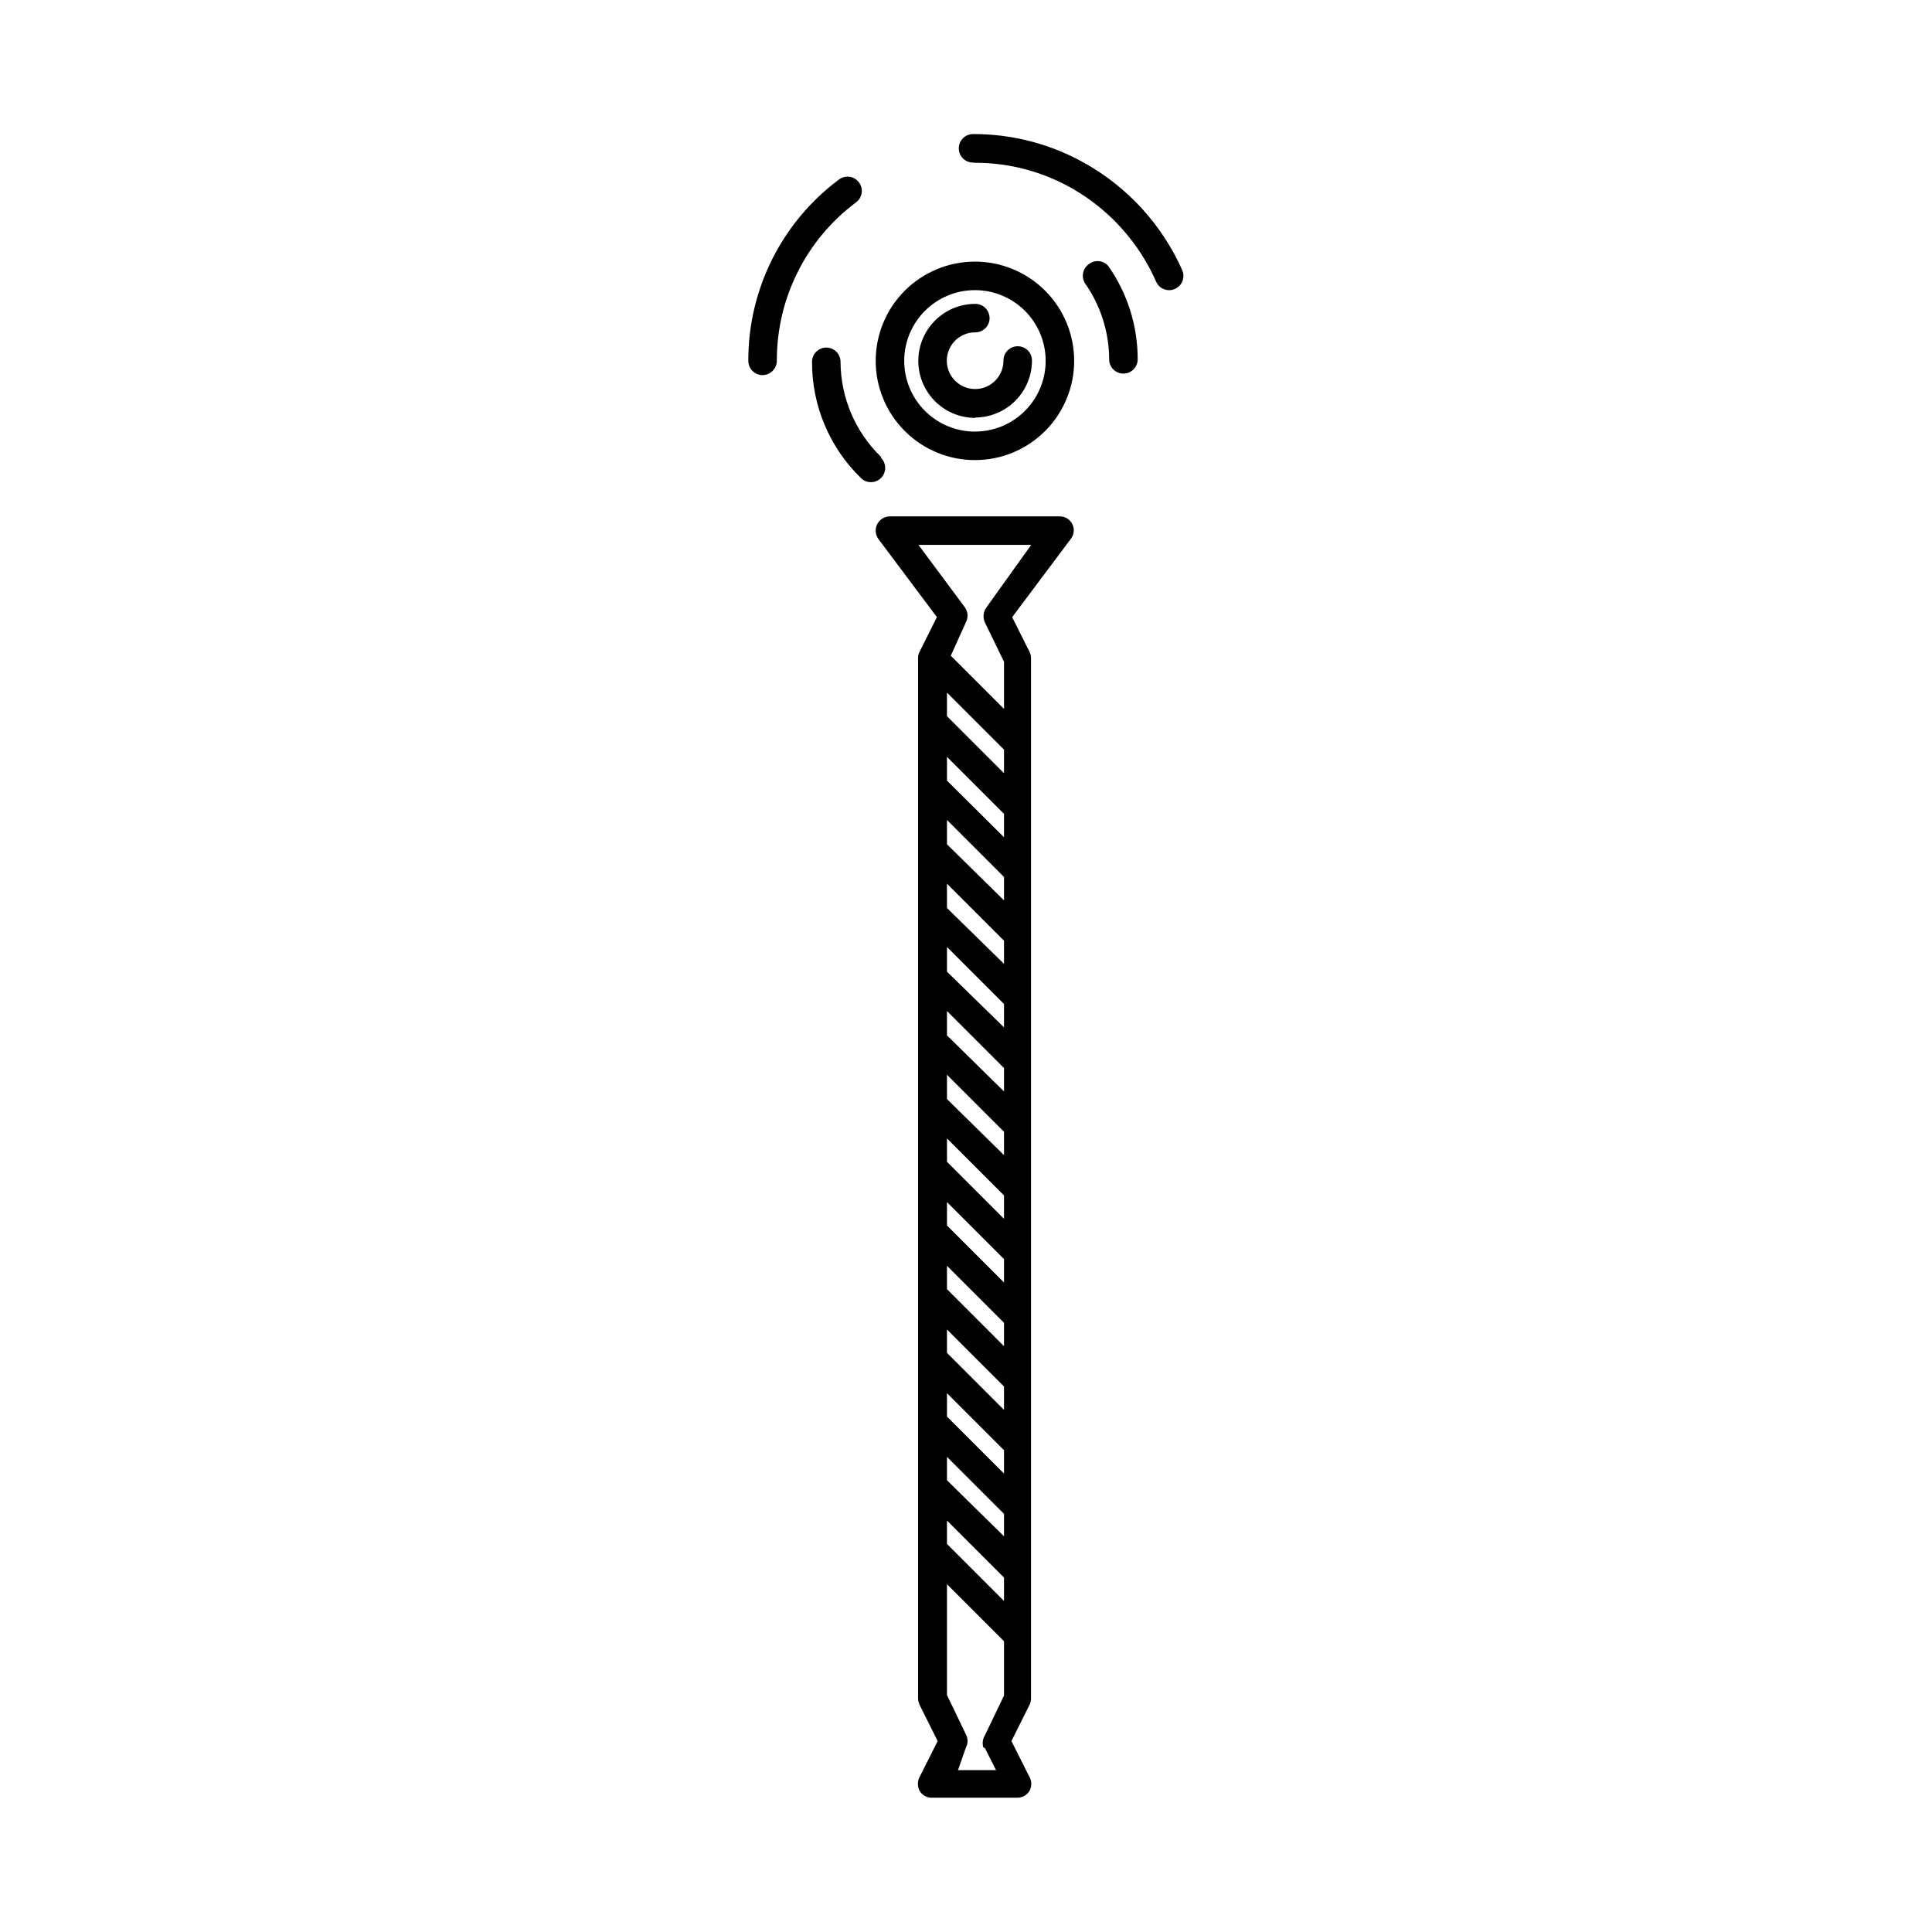 <?xml version="1.0" encoding="UTF-8"?>
<!-- Uploaded to: ICON Repo, www.iconrepo.com, Generator: ICON Repo Mixer Tools -->
<svg fill="#000000" width="800px" height="800px" version="1.1" viewBox="144 144 512 512" xmlns="http://www.w3.org/2000/svg">
 <g>
  <path d="m428.21 282.96c-0.613-1.309-1.934-2.137-3.375-2.117h-44.988c-1.434 0-2.742 0.809-3.383 2.09-0.637 1.277-0.5 2.812 0.359 3.957l15.469 20.656-4.586 9.168c-0.266 0.48-0.402 1.016-0.406 1.562v275.84c0.012 0.594 0.148 1.176 0.406 1.711l4.785 9.574-4.785 9.523v-0.004c-0.609 1.152-0.609 2.531 0 3.68 0.676 1.133 1.902 1.824 3.223 1.812h22.672c1.32 0.012 2.547-0.68 3.223-1.812 0.629-1.145 0.629-2.531 0-3.68l-4.785-9.523 4.785-9.574v0.004c0.258-0.535 0.395-1.117 0.406-1.711v-275.68c-0.004-0.598-0.141-1.184-0.406-1.715l-4.586-9.168 15.469-20.656c0.922-1.102 1.117-2.637 0.504-3.93zm-33.25 264 15.113 15.113v6.195l-15.113-15.113zm0-10.68v-6.199l15.113 15.113v5.945zm0-16.879v-6.199l15.113 15.113v6.195zm0-16.879v-6.195l15.113 15.113v6.195zm0-16.879v-6.195l15.113 15.113v6.199zm0-16.879v-6.195l15.113 15.113v6.195zm0-16.879v-6.191l15.113 15.113v6.195zm0-16.621v-6.449l15.113 15.113v6.195zm0-16.879v-6.449l15.113 15.113v6.195zm0-16.879v-6.547l15.113 15.113v6.195zm0-16.879v-6.445l15.113 15.113v6.144zm0-16.879v-6.445l15.113 15.113v6.195zm0-16.879v-6.293l15.113 15.113v6.195zm15.113-1.965-15.113-15.113v-6.242l15.113 15.113zm-5.039 258.4 2.922 5.793h-10.078l2.121-6.039c0.555-1.055 0.555-2.316 0-3.375l-5.039-10.48v-29.371l15.113 15.113v14.41l-5.039 10.48c-0.602 0.961-0.766 2.133-0.453 3.223zm0.352-302.29 0.004 0.008c-0.844 1.16-0.98 2.688-0.355 3.981l5.039 10.379v12.496l-14.105-14.105 4.031-8.922c0.648-1.285 0.512-2.828-0.355-3.981l-12.242-16.473h29.875z"/>
  <path d="m402.37 187.14c9.203-0.02 18.246 2.418 26.199 7.051 9.66 5.644 17.297 14.199 21.812 24.438 0.586 1.371 1.934 2.266 3.426 2.266 0.52 0 1.035-0.102 1.512-0.301 0.938-0.398 1.676-1.16 2.043-2.106 0.371-0.949 0.344-2.008-0.078-2.934-5.234-11.746-14.051-21.535-25.191-27.961-9.184-5.32-19.613-8.102-30.227-8.062-2.086 0-3.777 1.691-3.777 3.777 0 2.09 1.691 3.781 3.777 3.781z"/>
  <path d="m346.09 243.41c2.078-0.027 3.754-1.703 3.781-3.777-0.055-16.543 7.742-32.133 21.008-42.02 1.668-1.25 2.008-3.621 0.754-5.289-1.25-1.668-3.621-2.008-5.289-0.754-15.176 11.305-24.09 29.137-24.031 48.062 0 2.086 1.691 3.777 3.777 3.777z"/>
  <path d="m377.48 265.08c-6.82-6.609-10.691-15.691-10.73-25.191 0-2.086-1.691-3.777-3.777-3.777s-3.777 1.691-3.777 3.777c-0.043 11.617 4.652 22.75 12.996 30.836 0.699 0.688 1.641 1.066 2.621 1.055 1.527 0 2.902-0.922 3.488-2.332 0.582-1.41 0.262-3.035-0.82-4.113z"/>
  <path d="m432.5 214.04c-1.586 1.172-2.004 3.367-0.961 5.039 4.144 5.902 6.379 12.938 6.398 20.152 0 2.086 1.695 3.777 3.781 3.777 2.086 0 3.777-1.691 3.777-3.777 0.023-8.832-2.688-17.457-7.758-24.688-1.309-1.582-3.652-1.809-5.238-0.504z"/>
  <path d="m402.37 265.93c6.973 0 13.664-2.769 18.594-7.703 4.934-4.93 7.703-11.621 7.703-18.594 0-6.977-2.769-13.664-7.703-18.598-4.93-4.93-11.621-7.703-18.594-7.703-6.977 0-13.664 2.773-18.598 7.703-4.93 4.934-7.703 11.621-7.703 18.598 0 6.973 2.773 13.664 7.703 18.594 4.934 4.934 11.621 7.703 18.598 7.703zm0-45.039c4.969 0 9.738 1.973 13.25 5.488 3.516 3.516 5.492 8.281 5.492 13.254 0 4.969-1.977 9.738-5.492 13.25-3.512 3.516-8.281 5.492-13.25 5.492-4.973 0-9.738-1.977-13.254-5.492-3.516-3.512-5.488-8.281-5.488-13.25 0-4.973 1.973-9.738 5.488-13.254 3.516-3.516 8.281-5.488 13.254-5.488z"/>
  <path d="m402.37 254.65c4.008 0 7.852-1.59 10.688-4.426 2.832-2.836 4.426-6.68 4.426-10.688 0-2.086-1.691-3.777-3.777-3.777s-3.781 1.691-3.781 3.777c0.023 3.047-1.801 5.801-4.609 6.977s-6.051 0.535-8.203-1.617c-2.152-2.156-2.793-5.394-1.617-8.203 1.176-2.812 3.93-4.633 6.977-4.613 2.086 0 3.777-1.691 3.777-3.777 0-2.086-1.691-3.777-3.777-3.777-5.402 0-10.391 2.879-13.09 7.555-2.699 4.676-2.699 10.438 0 15.113 2.699 4.68 7.688 7.559 13.09 7.559z"/>
 </g>
</svg>